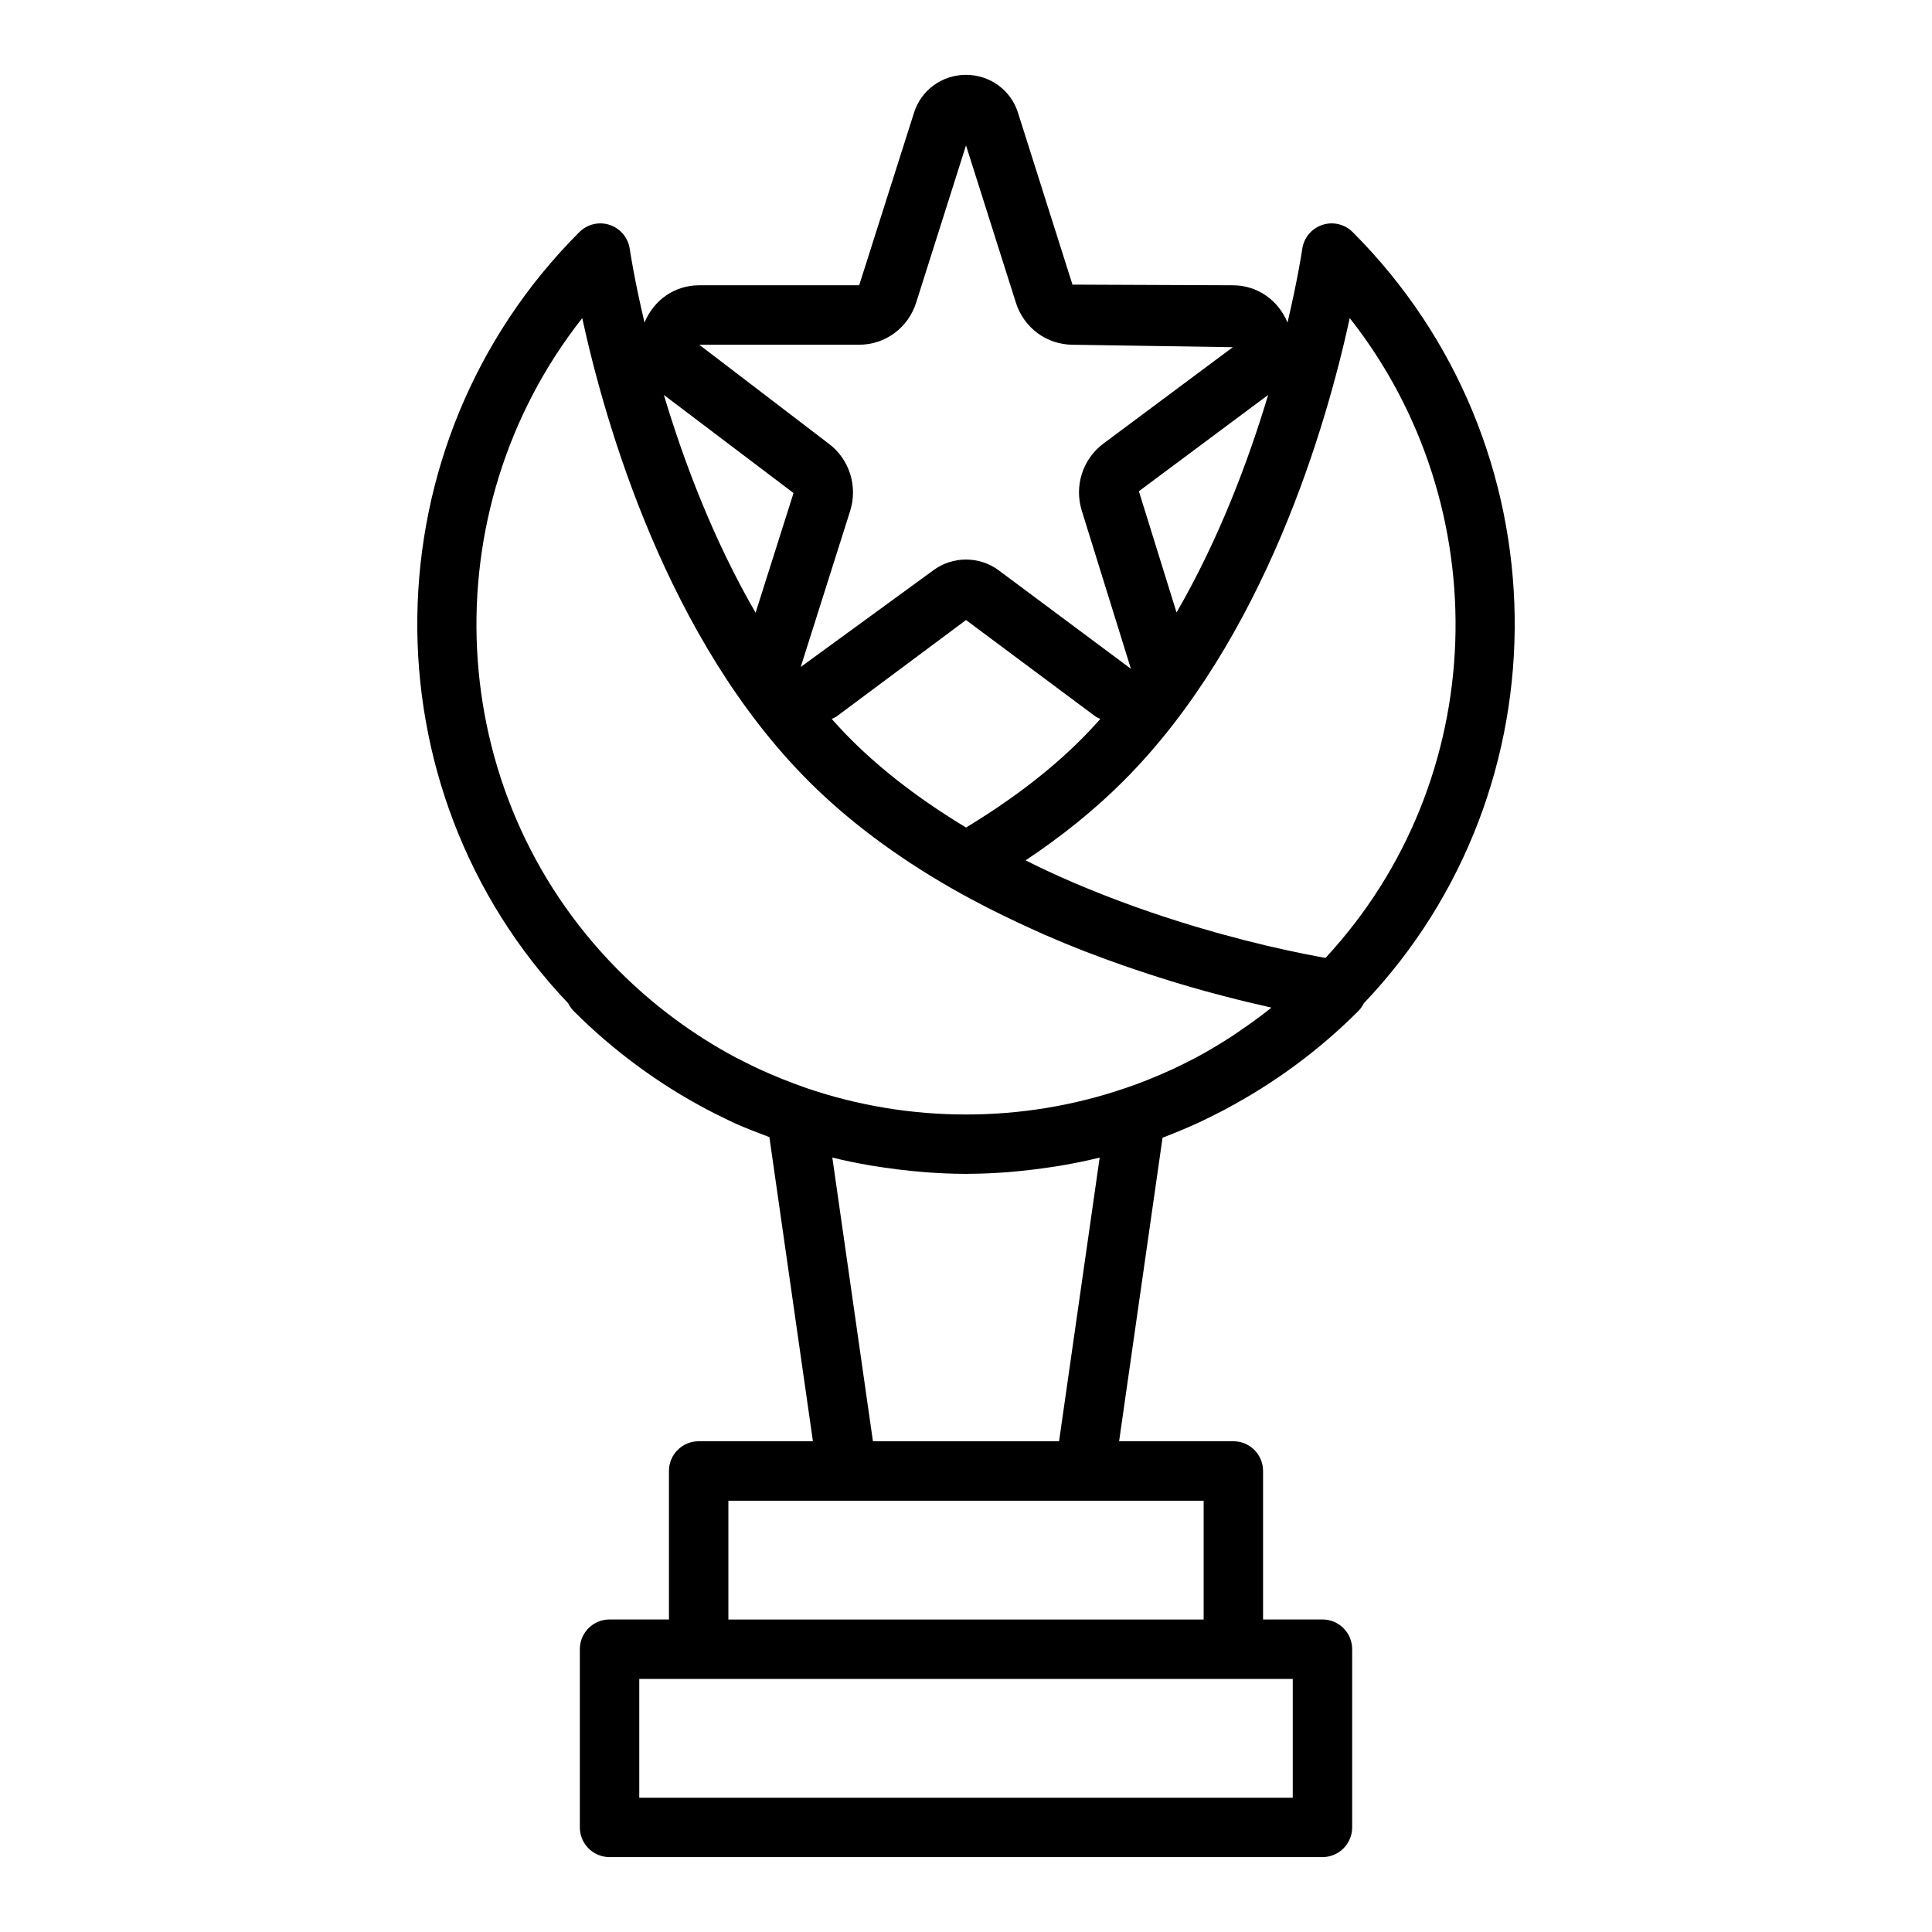<?xml version="1.0" encoding="UTF-8"?>
<!-- Uploaded to: ICON Repo, www.iconrepo.com, Generator: ICON Repo Mixer Tools -->
<svg fill="#000000" width="800px" height="800px" version="1.1" viewBox="144 144 512 512" xmlns="http://www.w3.org/2000/svg">
 <path d="m461.4 441.62c1.578-0.73 3.106-1.496 4.66-2.277l2.277-1.148c0.164-0.09 0.32-0.191 0.484-0.281 12.941-6.871 24.77-15.594 35.148-25.973 0.609-0.609 1.082-1.312 1.453-2.055 54.328-57.062 53.273-148.16-2.953-204.38-2.106-2.106-5.219-2.848-8.062-1.898-2.828 0.949-4.883 3.418-5.297 6.371-0.035 0.246-1.148 7.816-3.906 19.5-2.484-5.984-7.981-9.875-14.5-9.875l-42.488-0.176-14.445-45.574v-0.004c-1.902-5.988-7.438-10.016-13.77-10.016-6.336 0-11.871 4.023-13.77 10.016l-14.543 45.754h-42.391c-6.519 0-12.016 3.887-14.5 9.875-2.758-11.684-3.871-19.254-3.906-19.5-0.414-2.957-2.469-5.422-5.297-6.371-2.836-0.949-5.949-0.207-8.062 1.898-56.227 56.223-57.281 147.32-2.953 204.38 0.371 0.746 0.844 1.445 1.453 2.055 10.523 10.52 22.523 19.359 35.68 26.277 0.066 0.035 0.137 0.043 0.203 0.078 0.141 0.074 0.27 0.164 0.41 0.238l1.613 0.812c1.555 0.773 3.086 1.539 4.707 2.289 3.031 1.375 6.148 2.519 9.25 3.711l11.535 80.598h-30.281c-4.352 0-7.871 3.523-7.871 7.871v39.359h-15.742c-4.352 0-7.871 3.523-7.871 7.871v47.23c0 4.348 3.519 7.871 7.871 7.871h188.93c4.352 0 7.871-3.523 7.871-7.871v-47.23c0-4.348-3.519-7.871-7.871-7.871h-15.742v-39.359c0-4.348-3.519-7.871-7.871-7.871h-30.277l11.512-80.441c2.867-1.098 5.867-2.32 9.312-3.887zm40.297-213.32c39.375 49.996 37.332 122.39-6.422 169.55-0.527-0.094-1.035-0.18-1.66-0.297-0.105-0.02-0.195-0.035-0.305-0.055-2.133-0.395-4.805-0.926-7.883-1.594-0.32-0.07-0.656-0.145-0.988-0.215-1.309-0.289-2.695-0.602-4.144-0.941-0.316-0.074-0.621-0.145-0.945-0.219-3.535-0.84-7.449-1.832-11.641-2.988-0.461-0.129-0.934-0.262-1.406-0.395-1.699-0.477-3.445-0.984-5.231-1.516-0.496-0.148-0.988-0.293-1.488-0.445-4.477-1.359-9.18-2.894-14.031-4.617-0.574-0.203-1.16-0.422-1.738-0.629-1.891-0.684-3.805-1.402-5.731-2.144-0.645-0.25-1.289-0.496-1.934-0.75-2.348-0.926-4.711-1.887-7.094-2.902-0.141-0.059-0.277-0.113-0.414-0.172-2.523-1.082-5.059-2.223-7.598-3.41-0.613-0.285-1.23-0.59-1.844-0.883-1.133-0.539-2.266-1.117-3.398-1.68 9.73-6.477 18.371-13.477 25.809-20.906 37.664-37.586 54.039-94.973 60.086-122.79zm-132.18 111.66c-1.754-1.75-3.441-3.57-5.098-5.418 0.422-0.258 0.887-0.379 1.293-0.68l34.293-25.547 34.293 25.547c0.406 0.301 0.871 0.422 1.293 0.684-1.656 1.848-3.344 3.668-5.098 5.418-8.418 8.414-18.719 16.223-30.488 23.336-11.773-7.113-22.074-14.922-30.488-23.34zm110.55-91.293c-5.18 17.289-12.969 38.125-24.27 57.648l-9.984-32.133zm-108.38-13.312c6.926 0 13-4.488 15.105-11.164l13.211-41.664 13.207 41.66c2.106 6.68 8.18 11.172 15.105 11.172l42.391 0.652-34.297 25.547c-5.496 4.094-7.789 11.27-5.703 17.863l13 41.82-35.031-26.094c-2.555-1.906-5.613-2.859-8.672-2.859s-6.121 0.953-8.672 2.856l-35.133 25.613 13.098-41.344c2.082-6.59-0.207-13.766-5.703-17.859l-34.293-26.203zm-17.395 39.305-10.051 31.719c-11.324-19.543-19.125-40.406-24.309-57.715zm-13.27 150.62-1.945-0.977c-11.41-6.086-21.824-13.805-30.965-22.945l-0.594-0.594c-46.441-47.055-49.406-121.43-9.219-172.46 6.051 27.82 22.426 85.199 60.078 122.79 10.34 10.34 23.031 19.848 37.699 28.254 3.531 2.031 7.102 3.918 10.684 5.734 1.043 0.531 2.082 1.031 3.125 1.547 2.707 1.328 5.406 2.594 8.105 3.809 0.961 0.43 1.914 0.875 2.871 1.289 3.523 1.531 7.027 2.988 10.484 4.336 0.453 0.176 0.895 0.332 1.348 0.504 3.062 1.176 6.078 2.277 9.047 3.316 0.996 0.348 1.969 0.68 2.953 1.012 2.594 0.879 5.129 1.707 7.613 2.481 0.75 0.234 1.508 0.48 2.246 0.707 3.129 0.953 6.156 1.836 9.055 2.633 0.555 0.152 1.055 0.281 1.598 0.426 2.383 0.645 4.656 1.238 6.836 1.781 0.77 0.191 1.5 0.371 2.238 0.551 2.051 0.496 3.988 0.949 5.812 1.355 0.266 0.059 0.586 0.141 0.844 0.195-0.477 0.379-0.941 0.766-1.422 1.137-2.16 1.672-4.383 3.277-6.656 4.82-0.781 0.531-1.543 1.086-2.336 1.602-3.195 2.07-6.473 4.039-9.883 5.856l-1.668 0.84c-1.398 0.703-2.773 1.398-4.144 2.035-4.766 2.164-8.695 3.742-12.445 4.992-27.297 9.391-57.383 9.395-84.758 0.008-4.297-1.504-8.375-3.141-12.422-4.984-1.402-0.645-2.781-1.344-4.18-2.047zm145.57 195.14h-173.18v-31.488h173.18zm-23.613-47.23h-125.95v-31.488h125.95zm-87.641-47.234-10.762-75.188c3.422 0.852 6.879 1.535 10.352 2.133 1.027 0.176 2.055 0.316 3.086 0.473 2.641 0.398 5.289 0.727 7.945 0.98 1.113 0.105 2.223 0.223 3.34 0.305 3.41 0.25 6.824 0.41 10.242 0.422 0.172 0 0.34 0.02 0.512 0.02 0.25 0 0.496-0.027 0.746-0.031 3.305-0.016 6.606-0.168 9.898-0.406 1.188-0.086 2.367-0.207 3.551-0.324 2.531-0.246 5.051-0.559 7.57-0.934 1.141-0.172 2.281-0.324 3.418-0.523 3.418-0.594 6.816-1.273 10.188-2.109l-10.762 75.184z"/>
</svg>